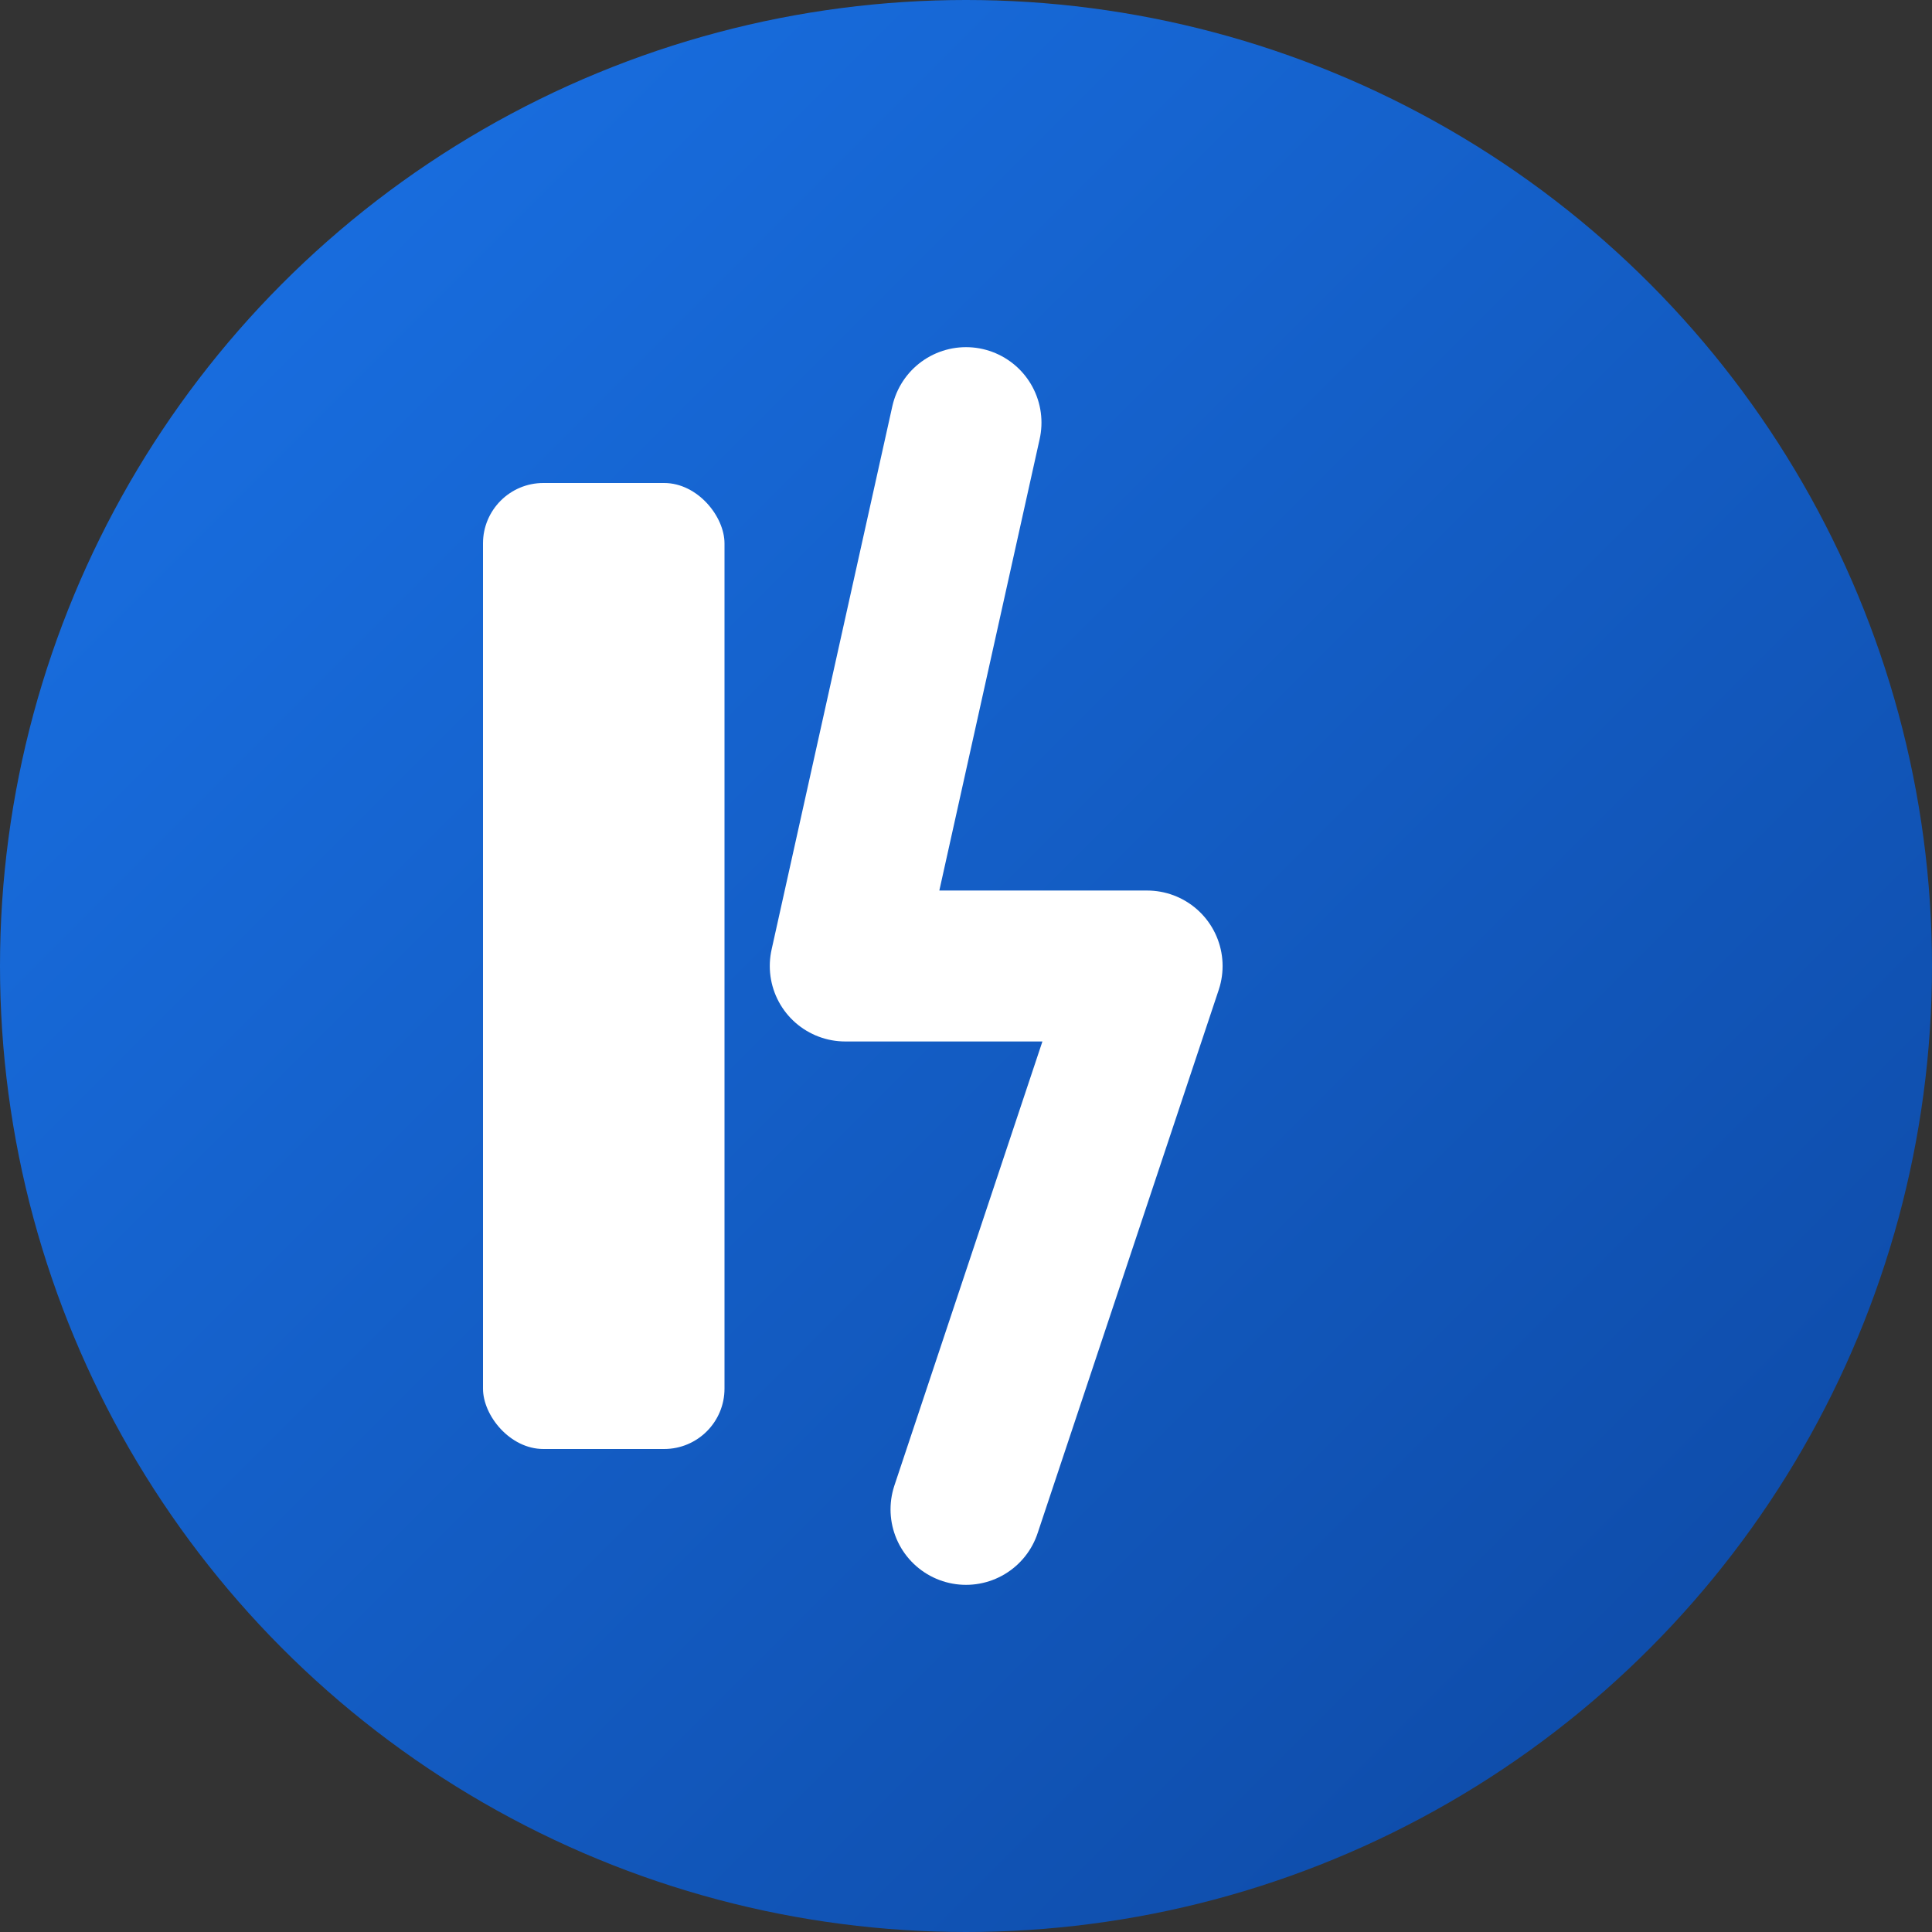 <svg xmlns="http://www.w3.org/2000/svg" width="32" height="32" viewBox="0 0 32 32">
  <rect x="0" y="0" width="32" height="32" fill="#333333" stroke="none"/>
  <defs>
    <linearGradient id="circleGradient" x1="0%" y1="0%" x2="100%" y2="100%">
      <stop offset="0%" stop-color="#1a73e8" />
      <stop offset="100%" stop-color="#0d47a1" />
    </linearGradient>
  </defs>
  
  <!-- Background circle -->
  <circle cx="16" cy="16" r="16" fill="url(#circleGradient)" />
  
  <!-- Stylized "I" for Indelretor -->
  <rect x="8" y="8" width="4" height="16" fill="white" rx="1" />
  
  <!-- Energy lightning bolt -->
  <path d="M16 7 L14 16 L19 16 L16 25" stroke="white" stroke-width="2.5" fill="none" stroke-linecap="round" stroke-linejoin="round" />
</svg>

